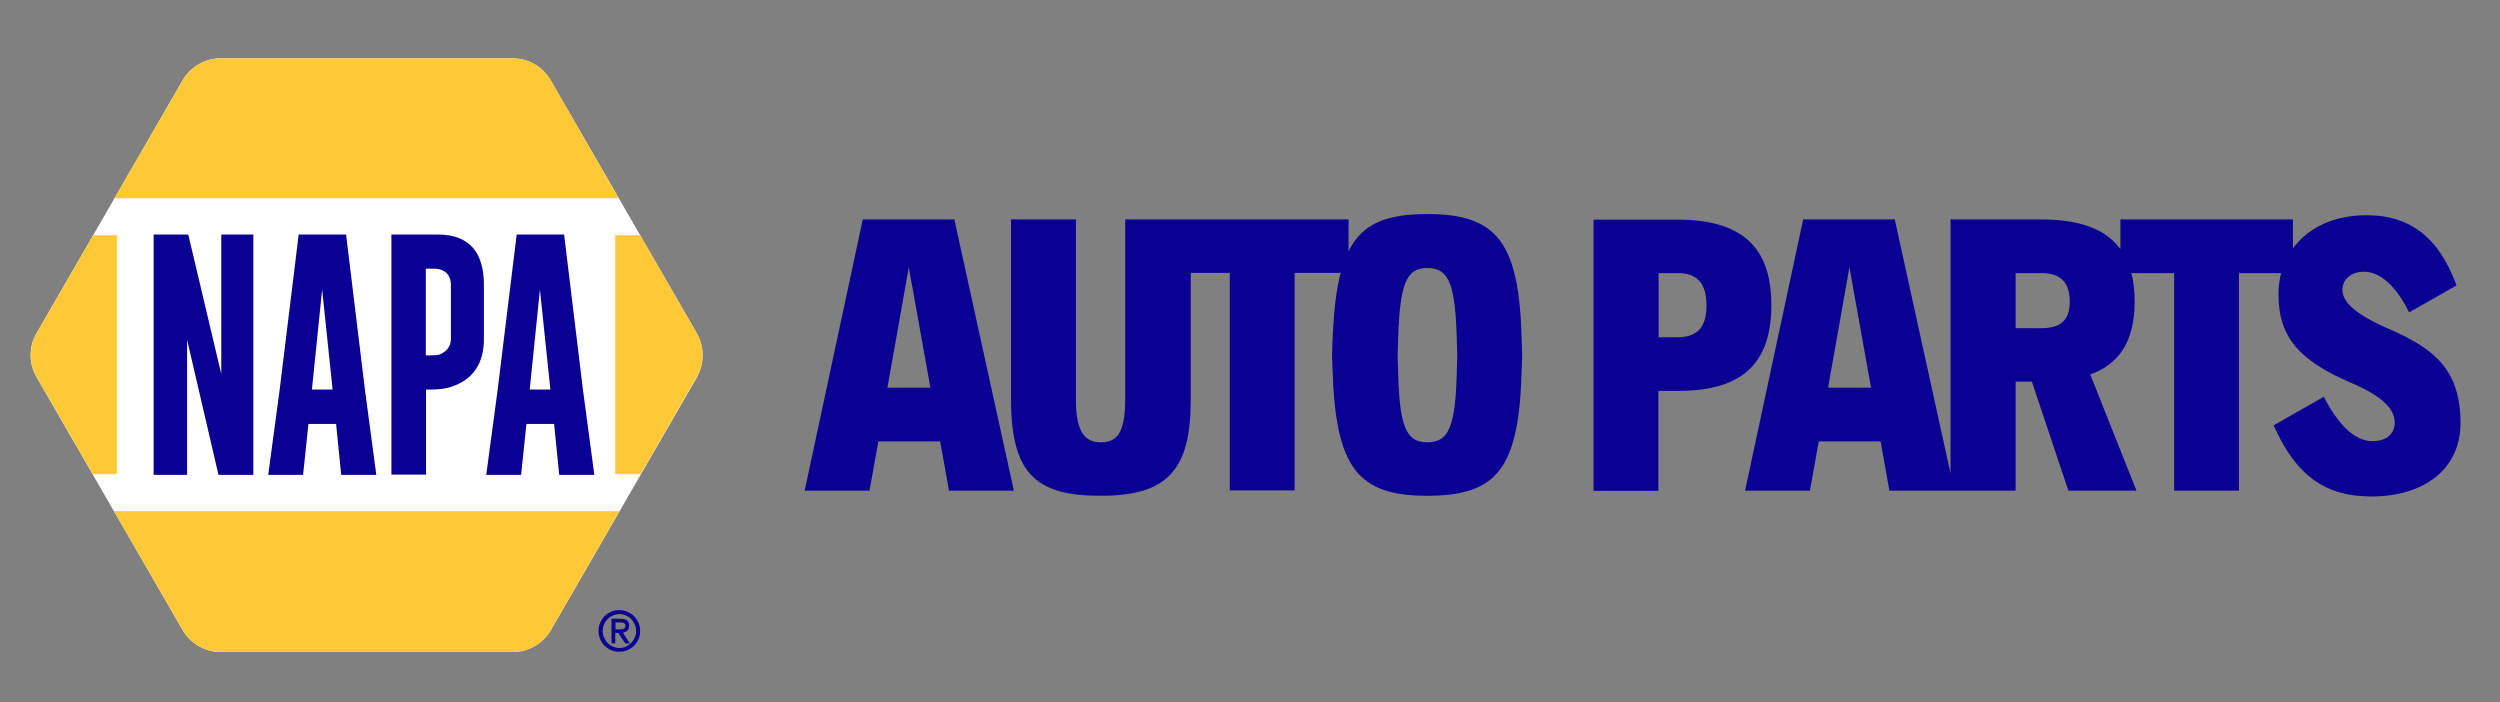 <?xml version="1.0" encoding="utf-8"?>
<!-- Generator: Adobe Illustrator 27.3.1, SVG Export Plug-In . SVG Version: 6.00 Build 0)  -->
<svg version="1.1" id="Layer_1" xmlns="http://www.w3.org/2000/svg" xmlns:xlink="http://www.w3.org/1999/xlink" x="0px" y="0px"
	 viewBox="0 0 1075.6 302.2" style="enable-background:new 0 0 1075.6 302.2;" xml:space="preserve">
<rect x="0" y="0" width="1075.6" height="302.2" fill="#808080" stroke="none"/>
<style type="text/css">
	.st0{fill:#0A0094;}
	.st1{fill:#FFFFFF;}
	.st2{fill:#FFC836;}
</style>
<g>
	<g>
		<path class="st0" d="M371.2,94.4l-25,116.7h27.9l3.8-21.2h26.6l3.8,21.2h27.9L410.6,94.4H371.2z M381.8,166.8L391,115l9.3,51.8
			H381.8z"/>
		<path class="st0" d="M484.1,94.4v77.6c0,14.7-3.8,18.3-10.6,18.3c-7.4,0-10.6-5.6-10.6-18.3V94.4h-27.9v77.6
			c0,32.5,11.4,41.3,38.6,41.3c28.9,0,38.7-11.3,38.7-41.3v-54.6h16.8v93.6H557v-93.6h19.8c-2,7.6-3,17.2-3.5,29.3l-0.2,6l0.2,6
			c1.3,42.3,10.6,54.6,40.7,54.6c30.6,0,39.6-12.1,40.7-54.6l0.2-6l-0.2-6c-1-42.3-10.3-54.6-40.7-54.6c-17.6,0-27.9,4.1-33.8,16
			V94.4H484.1z M626.8,158.8c-0.5,24.5-3.3,31.5-12.7,31.5c-9.3,0-12.1-7-12.6-31.5l-0.2-6l0.2-6c0.7-24.5,3.4-31.5,12.6-31.5
			c9.3,0,12.1,7,12.7,31.5l0.2,6L626.8,158.8z"/>
	</g>
	<g>
		<path class="st0" d="M762.1,131.4c0-22.2-9.6-36.9-40.4-36.9h-36.1v116.7h27.9v-43h8.2C746,168.2,762.1,159.5,762.1,131.4z
			 M721.8,145.1h-8.2v-27.6h8.2c7.5,0,12.4,3.4,12.4,13.9C734.2,139.7,731.2,145.1,721.8,145.1z"/>
		<path class="st0" d="M867.2,211.1v-46.9h7l15.7,46.9h29.3l-19.9-50c11.9-4.2,19.1-13.7,19.1-31.2c0-4.5-0.4-8.6-1.4-12.4h18.4
			v93.6h27.9v-93.6h18.1c-0.7,2.9-1.1,5.9-1.1,9.2c0,18,8.5,28.3,31.4,38.1c12.6,5.4,18.6,10.8,18.6,17c0,4.7-3.4,8-9.6,8
			c-7.2,0-14.4-6.4-20.9-19.1l-21.6,12.3c9.6,21.6,22.2,30.6,42,30.6c23.5,0,38.4-12.4,38.4-31.4c0-22.6-10.6-31.9-30.4-40.5
			c-15-6.5-20.4-11.8-20.4-17c0-4.6,3.8-7.8,9.3-7.8c6.7,0,13.7,5.9,19.4,17.5l20.4-11.6c-7.2-19.6-19-30.2-38.7-30.2
			c-14,0-25.2,5.3-31.7,14.3V94.4h-74.2v12.8c-5.9-8.1-16.5-12.8-34.2-12.8h-38.9v109.3l-24-109.3h-39.4l-25,116.7h27.9l3.8-21.2
			h26.6l3.8,21.2H867.2z M786.5,166.8l9.2-51.8l9.3,51.8H786.5z M878.2,141.2h-11v-23.7h11c7.5,0,12.3,3.1,12.3,12.4
			C890.4,136.8,887.7,141.2,878.2,141.2z"/>
	</g>
	<g>
		<path class="st1" d="M299.8,143.4L236.9,34.5c-3.4-5.8-9.6-9.4-16.3-9.4H94.9c-6.7,0-12.9,3.6-16.3,9.4L15.7,143.4
			c-3.4,5.8-3.4,13,0,18.8L49,219.9l29.6,51.2c3.4,5.8,9.6,9.4,16.3,9.4h125.8c6.7,0,12.9-3.6,16.3-9.4l29.6-51.2l33.3-57.7
			C303.1,156.4,303.1,149.2,299.8,143.4"/>
		<path class="st0" d="M257.5,271.5c0-1.3,0.2-2.4,0.7-3.5c0.5-1.1,1.1-2.1,1.9-2.9c0.8-0.8,1.8-1.4,2.8-1.9
			c1.1-0.5,2.3-0.7,3.5-0.7c1.3,0,2.4,0.2,3.5,0.7c1.1,0.5,2.1,1.1,2.9,1.9c0.8,0.8,1.4,1.8,1.9,2.9c0.5,1.1,0.7,2.2,0.7,3.5
			c0,1.3-0.2,2.4-0.7,3.5c-0.5,1.1-1.1,2-1.9,2.8c-0.8,0.8-1.8,1.5-2.9,1.9c-1.1,0.5-2.2,0.7-3.5,0.7c-1.2,0-2.4-0.2-3.5-0.7
			c-1.1-0.5-2-1.1-2.8-1.9c-0.8-0.8-1.5-1.8-1.9-2.8C257.8,273.9,257.5,272.8,257.5,271.5 M273.7,271.5c0-1-0.2-2-0.6-2.8
			c-0.4-0.9-0.9-1.7-1.5-2.3c-0.6-0.7-1.4-1.2-2.3-1.6c-0.9-0.4-1.8-0.6-2.8-0.6s-1.9,0.2-2.8,0.6c-0.9,0.4-1.6,0.9-2.3,1.6
			c-0.6,0.6-1.2,1.4-1.5,2.3c-0.4,0.9-0.6,1.8-0.6,2.8c0,1,0.2,2,0.6,2.8c0.4,0.9,0.9,1.7,1.5,2.3c0.6,0.7,1.4,1.2,2.3,1.6
			c0.9,0.4,1.8,0.6,2.8,0.6s1.9-0.2,2.8-0.6c0.9-0.4,1.6-0.9,2.3-1.6c0.6-0.7,1.2-1.4,1.5-2.3C273.5,273.5,273.7,272.5,273.7,271.5
			 M263.1,276.7v-10.5h4c2.4,0,3.6,1,3.6,2.9c0,0.5-0.1,0.9-0.2,1.3c-0.1,0.3-0.3,0.6-0.6,0.9c-0.3,0.2-0.5,0.4-0.9,0.6
			c-0.3,0.1-0.7,0.2-1,0.3l3,4.6h-2l-3-4.5h-1.3v4.5H263.1z M264.8,267.8v3h1.9c0.8,0,1.4-0.1,1.8-0.4c0.4-0.2,0.6-0.6,0.6-1.2
			c0-0.5-0.2-0.8-0.6-1.1c-0.3-0.2-0.8-0.3-1.4-0.3H264.8z"/>
		<path class="st2" d="M299.8,143.4l-24.4-42.2h-10.7V204h10.9l24.2-41.9C303.1,156.4,303.1,149.2,299.8,143.4"/>
		<path class="st2" d="M40.1,101.2L40.1,101.2l-24.4,42.2c-3.3,5.8-3.3,13,0,18.8L39.9,204h10.4V101.2H40.1z"/>
		<path class="st2" d="M236.9,34.5c-3.4-5.8-9.6-9.4-16.3-9.4H94.9c-6.7,0-12.9,3.6-16.3,9.4L49.2,85.3h217L236.9,34.5z"/>
		<path class="st2" d="M266.5,219.9H49l29.6,51.2c3.4,5.8,9.6,9.4,16.3,9.4h125.8c6.7,0,12.9-3.6,16.3-9.4L266.5,219.9z"/>
		<polygon class="st0" points="66.1,100.9 81,100.9 95.2,160.9 95.2,100.9 109,100.9 109,204.3 94,204.3 80.5,146.2 80.5,204.3 
			66.1,204.3 		"/>
		<path class="st0" d="M157,167.6l4.9,36.7h-15.1l-2.2-21.9h-11.9l-2.3,21.9h-15l4.9-36.5l8.2-66.9h20.4L157,167.6z M143.1,167.6
			l-4.5-43l-4.4,43H143.1z"/>
		<path class="st0" d="M250.8,167.6l4.9,36.7h-15.1l-2.2-21.9h-11.9l-2.3,21.9h-15l4.9-36.5l8.2-66.9h20.4L250.8,167.6z
			 M236.8,167.6l-4.5-43l-4.4,43H236.8z"/>
		<path class="st0" d="M168.3,100.9l20,0c13.2,0,19.9,7.2,19.9,21.7v23.2c0,10.7-4.7,17.6-14.3,20.7c-2.3,0.7-4.7,1.1-9,1.1h-1.6
			v36.6h-14.9V100.9z M183.2,115.6v37.3h1.7c2.1,0,3.5-0.1,4.3-0.4c2.7-1.1,4.8-3.3,4.8-6.6v-23.2c0-4.7-2.9-7.1-7.3-7.1H183.2z"/>
	</g>
</g>
</svg>
